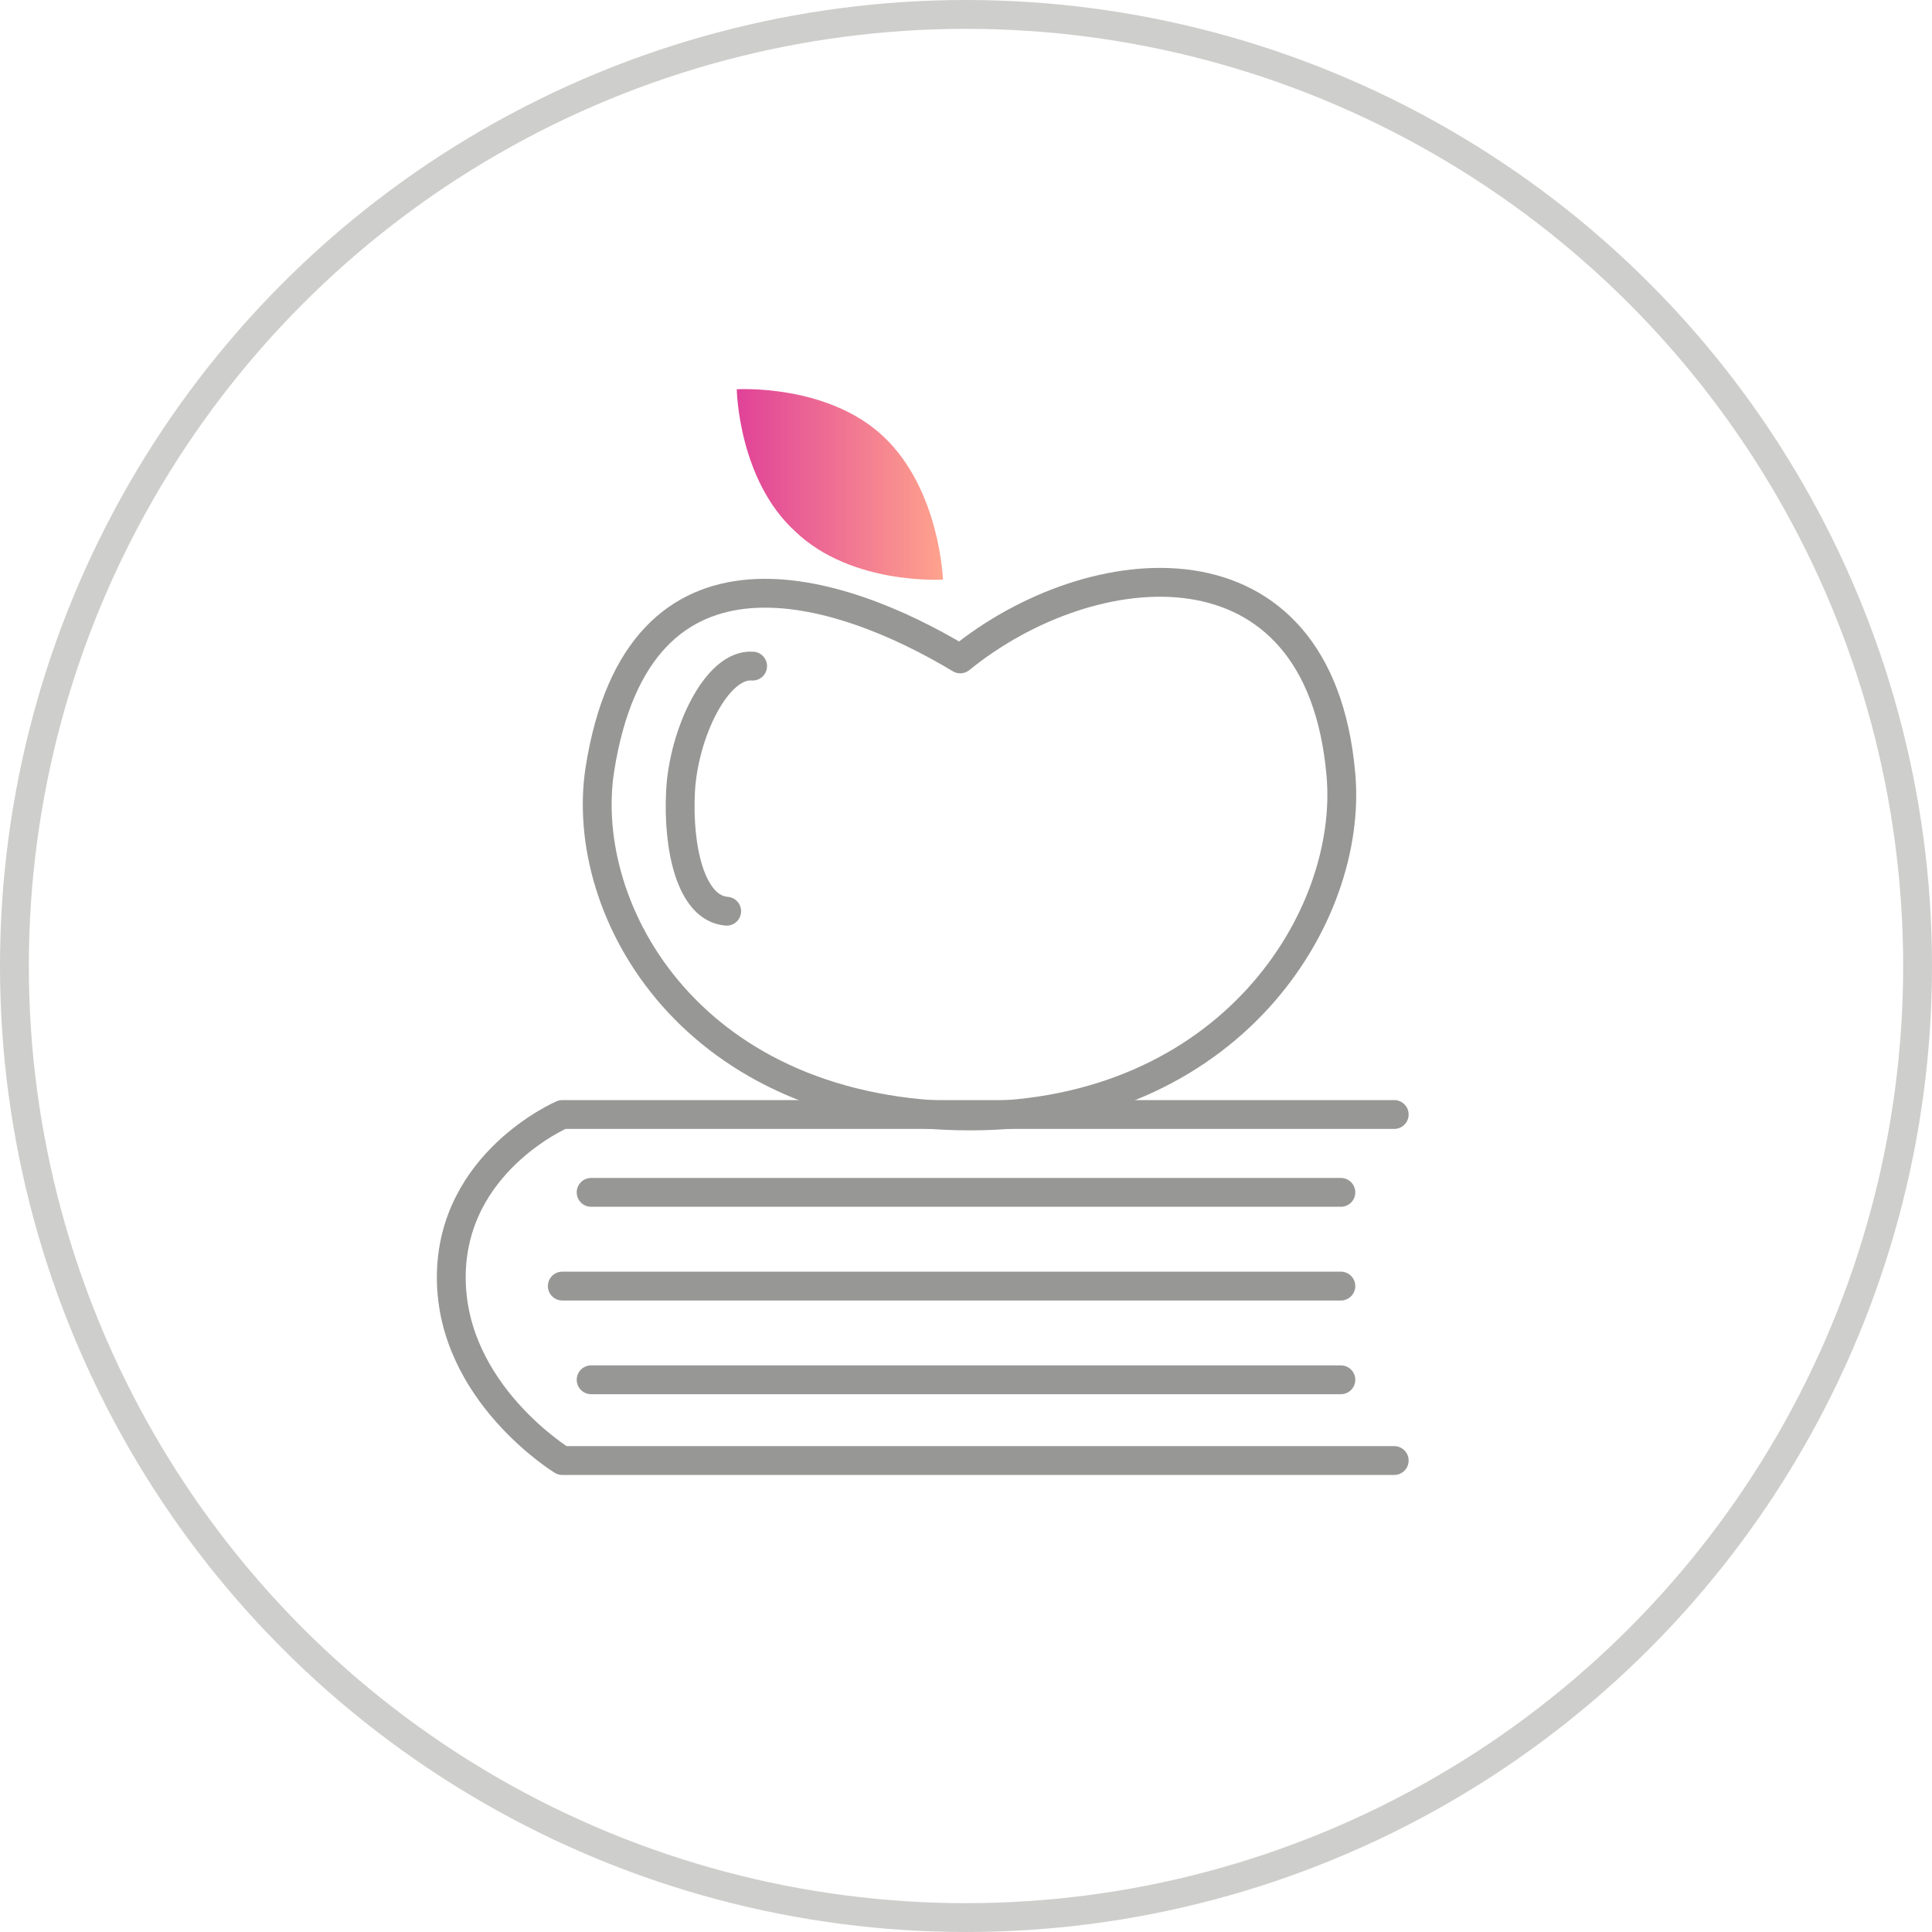 <?xml version="1.0" encoding="utf-8"?>
<!-- Generator: Adobe Illustrator 21.0.2, SVG Export Plug-In . SVG Version: 6.00 Build 0)  -->
<svg version="1.1" id="Layer_1" xmlns="http://www.w3.org/2000/svg" xmlns:xlink="http://www.w3.org/1999/xlink" x="0px" y="0px"
	 width="134px" height="134px" viewBox="0 0 134 134" style="enable-background:new 0 0 134 134;" xml:space="preserve">
<style type="text/css">
	.st0{fill:none;stroke:#CECECC;stroke-width:2;stroke-miterlimit:10;}
	.st1{fill:none;stroke:#979796;stroke-width:2;stroke-linecap:round;stroke-linejoin:round;}
	.st2{fill:url(#SVGID_1_);}
</style>
<circle class="st0" cx="67" cy="67" r="66"/>
<path class="st1" d="M96.7,77.3H39c0,0-7.7,3.3-7.7,11.3s7.7,12.7,7.7,12.7h57.7"/>
<line class="st1" x1="39" y1="89.2" x2="93" y2="89.2"/>
<line class="st1" x1="41" y1="82.7" x2="93" y2="82.7"/>
<line class="st1" x1="41" y1="95.7" x2="93" y2="95.7"/>
<path class="st1" d="M93,53.7c0.9,9.9-7.7,23.7-25.7,23.7c-19.3,0-27.2-14.2-25.7-24c2.7-17.3,16.7-12.7,25-7.7
	C75.7,38.3,91.5,36.7,93,53.7z"/>
<linearGradient id="SVGID_1_" gradientUnits="userSpaceOnUse" x1="51.078" y1="1297.6" x2="65.32" y2="1297.6" gradientTransform="matrix(1 0 0 1 0 -1264)">
	<stop  offset="0" style="stop-color:#e04298"/>
	<stop  offset="0" style="stop-color:#e04298"/>
	<stop  offset="1" style="stop-color:#fea28d"/>
</linearGradient>
<path class="st2" d="M55.2,36.9c3.9,3.7,10.2,3.3,10.2,3.3s-0.2-6.2-4.1-9.9S51.1,27,51.1,27S51.2,33.3,55.2,36.9z"/>
<path class="st1" d="M52.2,46.2c-2.5-0.2-4.8,4.7-5,8.7c-0.2,3.9,0.7,8.1,3.2,8.3"/>
</svg>
